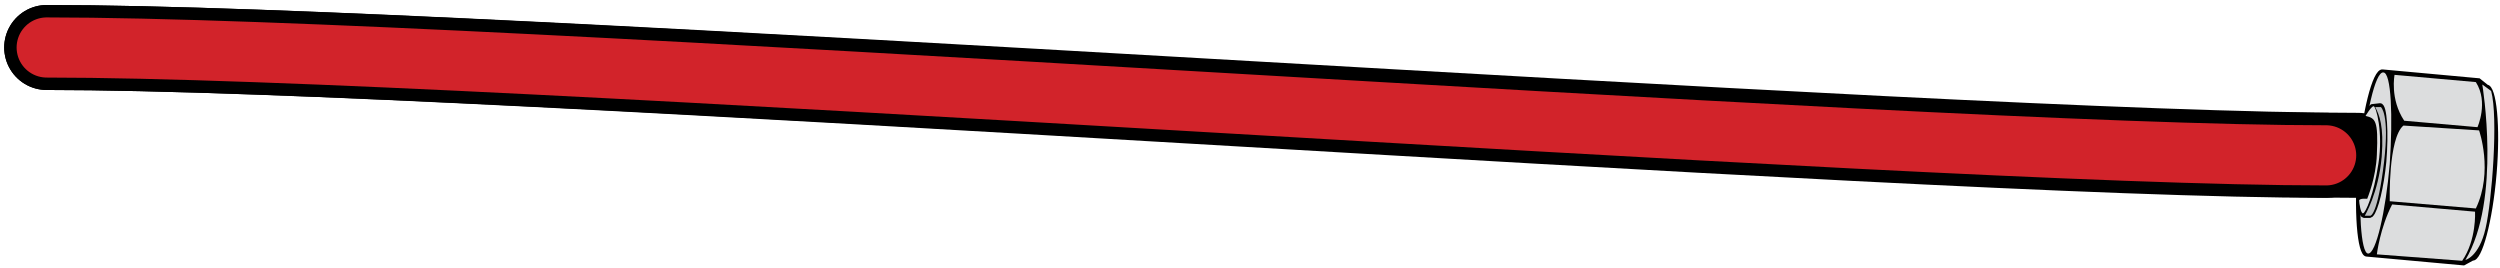 <?xml version="1.0" encoding="utf-8"?>
<!-- Generator: Adobe Illustrator 24.3.0, SVG Export Plug-In . SVG Version: 6.00 Build 0)  -->
<svg version="1.1" id="Layer_1" xmlns="http://www.w3.org/2000/svg" xmlns:xlink="http://www.w3.org/1999/xlink" x="0px" y="0px"
	 viewBox="0 0 310.6 33.3" style="enable-background:new 0 0 310.6 33.3;" xml:space="preserve">
<style type="text/css">
	.st0{fill:none;stroke:#000000;stroke-width:10.558;stroke-linecap:round;stroke-linejoin:round;}
	.st1{fill:none;stroke:#D2232A;stroke-width:7.473;stroke-linecap:round;stroke-linejoin:round;}
	.st2{fill:none;stroke:#000000;stroke-width:0.35;}
	.st3{fill:#DCDDDE;}
	.st4{fill:none;stroke:#000000;stroke-width:0.554;}
	.st5{fill:#BCBEC0;}
</style>
<path class="st0" d="M5.8,5.9c55.6,0,230.7,13.4,283.2,13.4"/>
<path class="st1" d="M5.8,5.9c55.6,0,230.7,13.4,283.2,13.4"/>
<path class="st0" d="M5.8,5.9c55.6,0,234.7,13.4,287.2,13.4"/>
<path class="st1" d="M5.8,5.9c55.6,0,230.7,13.4,283.2,13.4"/>
<path d="M306.1,32.8L294,31.7c-1-0.1-1.4-5.7-0.9-11.6s1.8-11.4,2.9-11.3l12,1.1l1,0.8c1,0.1,1.5,5,1,10.9s-1.8,10.7-2.8,10.6
	L306.1,32.8z"/>
<path class="st2" d="M306.1,32.8L294,31.7c-1-0.1-1.4-5.7-0.9-11.6s1.8-11.4,2.9-11.3l12,1.1l1,0.8c1,0.1,1.5,5,1,10.9
	s-1.8,10.7-2.8,10.6L306.1,32.8z"/>
<path class="st3" d="M296.9,20.4c-0.5,5.8-1.7,11.2-2.7,11.1c-0.9-0.1-1.2-5.6-0.8-11.4c0.5-5.8,1.7-11.2,2.7-11.1
	C297.1,9,297.3,14.5,296.9,20.4"/>
<path class="st3" d="M297.5,9.3c0,0-0.6,3,1.2,5.7l9.1,0.8c0,0,1.4-3.1-0.2-5.6L297.5,9.3z"/>
<path class="st3" d="M308,16.2c0,0,1.8,5.1-0.4,9.7L296.9,25c0,0-0.2-7.8,1.7-9.4L308,16.2z"/>
<path class="st3" d="M307.5,26.3c0,0,0.2,3.5-1.6,6.1l-10.6-0.8c0,0,0.4-3.3,1.9-6.2L307.5,26.3z"/>
<path class="st3" d="M308.4,10.5c0,0,2.4,14.3-2.1,21.8c0,0,1.7-0.4,2.5-3.9c0.8-3.4,1.6-13.8,0.7-17.1L308.4,10.5z"/>
<path d="M293.7,26.8c-0.6-0.1-0.7-3.4-0.5-6.9c0.3-3.5,1-6.8,1.6-6.7l0.9-0.1c0.6,0,0.8,3.4,0.5,7c-0.3,3.1-1,6-1.6,6.6l-0.2,0.1
	H293.7z"/>
<path class="st4" d="M293.7,26.8c-0.6-0.1-0.7-3.4-0.5-6.9c0.3-3.5,1-6.8,1.6-6.7l0.9-0.1c0.6,0,0.8,3.4,0.5,7c-0.3,3.1-1,6-1.6,6.6
	l-0.2,0.1H293.7z"/>
<path class="st5" d="M295.1,13.3h0.7c0,0,1.1,0.8,0.4,6.8c-0.8,6.7-1.7,6.7-1.7,6.7h-0.7c0,0,1.7-2.8,2.1-7.3
	C296.2,15.6,295.6,14.3,295.1,13.3"/>
<path class="st3" d="M293.9,14.4c0,0,0.7-1.2,1-1.2c0.3,0,1.2,3.2,0.6,7.1c-0.6,4-1.6,6.1-1.9,6.2s-0.5-1.3-0.5-1.6
	c0.1-0.3,1-0.2,1-0.2s1.1-2.6,1.2-5.5C295.5,14.9,295.1,14.7,293.9,14.4"/>
</svg>

